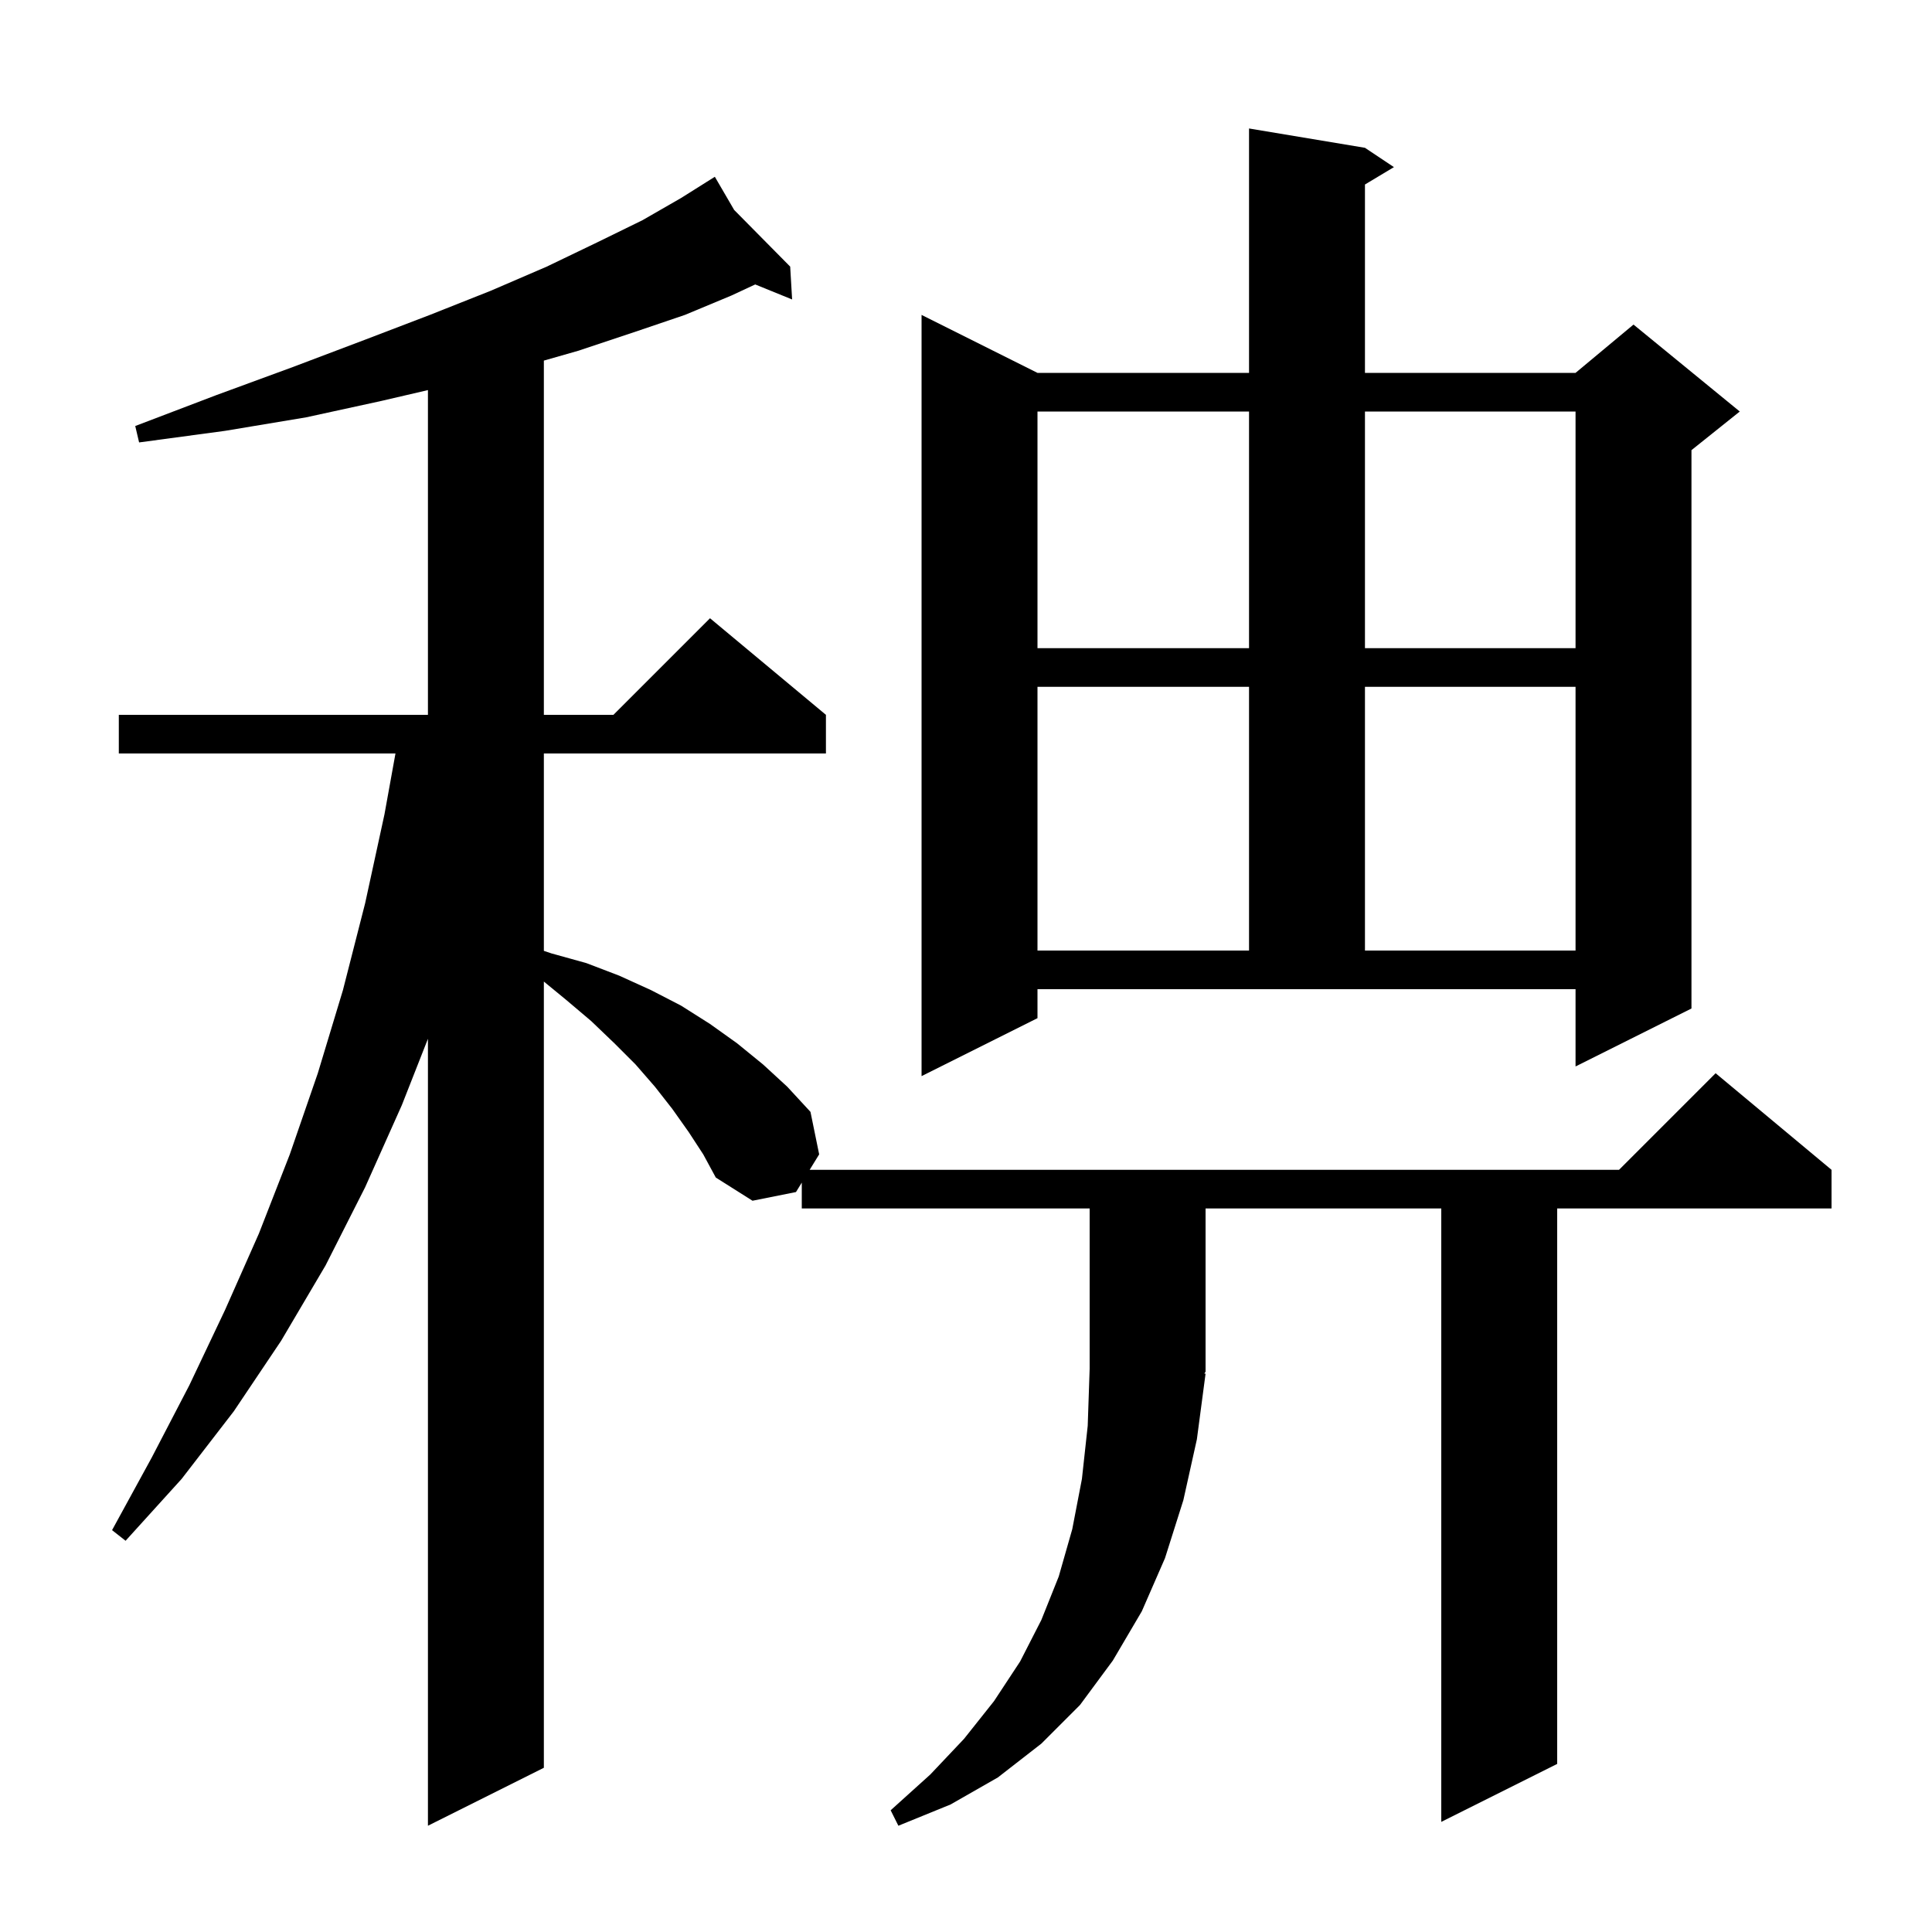 <svg xmlns="http://www.w3.org/2000/svg" xmlns:xlink="http://www.w3.org/1999/xlink" version="1.1" baseProfile="full" viewBox="0 0 200 200" width="200" height="200">
<g fill="black">
<path d="M 124.8 142.2 L 123.9 149.0 L 122.5 155.3 L 120.6 161.3 L 118.2 166.8 L 115.2 171.9 L 111.8 176.5 L 107.8 180.5 L 103.3 184.0 L 98.4 186.8 L 93.0 189.0 L 92.2 187.4 L 96.3 183.7 L 99.8 180.0 L 102.9 176.1 L 105.6 172.0 L 107.8 167.7 L 109.6 163.2 L 111.0 158.3 L 112.0 153.1 L 112.6 147.6 L 112.8 141.7 L 112.8 125.1 L 83.0 125.1 L 83.0 122.425 L 82.4 123.4 L 77.9 124.3 L 74.1 121.9 L 72.8 119.5 L 71.3 117.2 L 69.6 114.8 L 67.8 112.5 L 65.8 110.2 L 63.6 108.0 L 61.2 105.7 L 58.6 103.5 L 56.3 101.611 L 56.3 183.0 L 44.3 189.0 L 44.3 107.534 L 41.6 114.4 L 37.8 122.9 L 33.7 131.0 L 29.1 138.8 L 24.2 146.1 L 18.8 153.1 L 13.0 159.5 L 11.6 158.4 L 15.7 150.9 L 19.6 143.4 L 23.3 135.6 L 26.8 127.7 L 30.0 119.5 L 32.9 111.1 L 35.5 102.5 L 37.8 93.5 L 39.8 84.3 L 40.939 78.0 L 12.3 78.0 L 12.3 74.0 L 44.3 74.0 L 44.3 40.382 L 39.5 41.5 L 31.7 43.2 L 23.3 44.6 L 14.4 45.8 L 14.0 44.1 L 22.4 40.9 L 30.3 38.0 L 37.7 35.2 L 44.5 32.6 L 50.8 30.1 L 56.6 27.6 L 61.8 25.1 L 66.5 22.8 L 70.5 20.5 L 73.132 18.846 L 73.1 18.8 L 73.14 18.841 L 74.0 18.3 L 76.0 21.733 L 81.8 27.6 L 82.0 31.0 L 78.18 29.446 L 75.7 30.6 L 70.9 32.6 L 65.6 34.4 L 59.9 36.3 L 56.3 37.329 L 56.3 74.0 L 63.5 74.0 L 73.5 64.0 L 85.5 74.0 L 85.5 78.0 L 56.3 78.0 L 56.3 98.433 L 57.1 98.7 L 60.7 99.7 L 64.1 101.0 L 67.4 102.5 L 70.5 104.1 L 73.5 106.0 L 76.3 108.0 L 79.0 110.2 L 81.5 112.5 L 83.9 115.1 L 84.8 119.5 L 83.815 121.1 L 167.6 121.1 L 177.6 111.1 L 189.6 121.1 L 189.6 125.1 L 161.2 125.1 L 161.2 182.6 L 149.2 188.6 L 149.2 125.1 L 124.8 125.1 L 124.8 142.0 L 124.67 142.195 Z M 107.4 105.4 L 95.4 111.4 L 95.4 32.6 L 107.4 38.6 L 129.3 38.6 L 129.3 13.3 L 141.3 15.3 L 144.3 17.3 L 141.3 19.1 L 141.3 38.6 L 163.1 38.6 L 169.1 33.6 L 180.1 42.6 L 175.1 46.6 L 175.1 104.4 L 163.1 110.4 L 163.1 102.4 L 107.4 102.4 Z M 107.4 71.1 L 107.4 98.4 L 129.3 98.4 L 129.3 71.1 Z M 141.3 71.1 L 141.3 98.4 L 163.1 98.4 L 163.1 71.1 Z M 107.4 42.6 L 107.4 67.1 L 129.3 67.1 L 129.3 42.6 Z M 141.3 42.6 L 141.3 67.1 L 163.1 67.1 L 163.1 42.6 Z " />
</g>
</svg>
